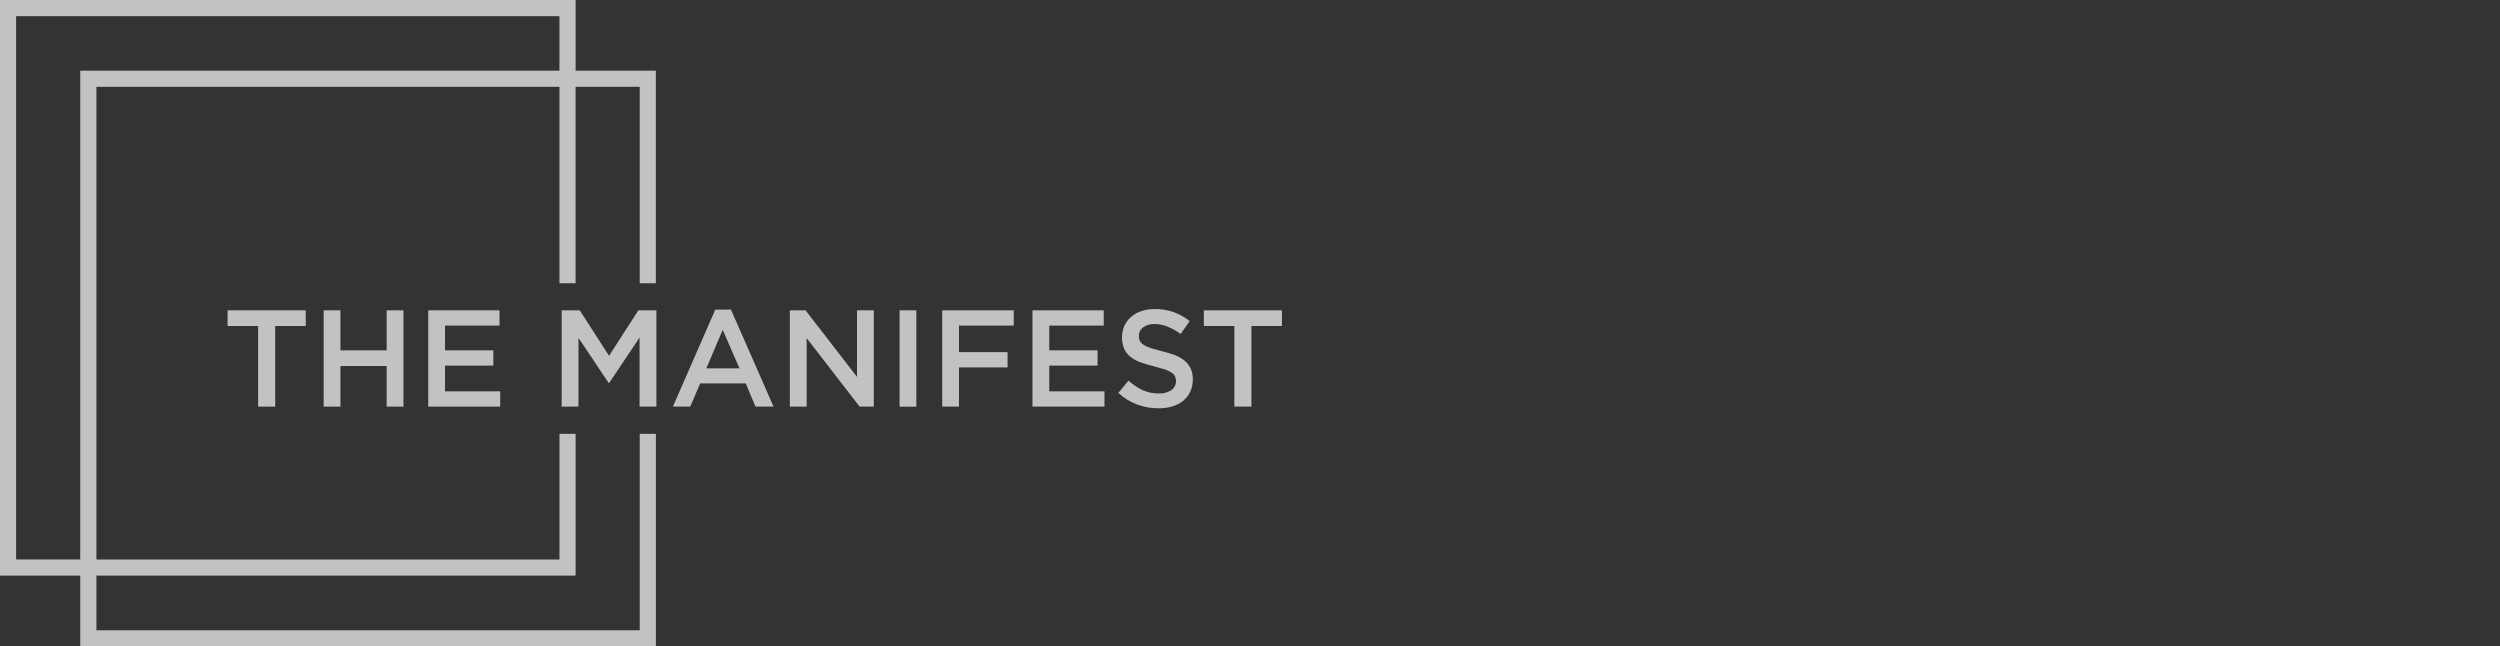 <svg xmlns="http://www.w3.org/2000/svg" width="147" height="38" viewBox="0 0 147 38" fill="none"><rect x="0" y="0" width="147" height="38" fill="#333333" stroke="none"/><g clip-path="url(#clip0_1653_750)"><path fill-rule="evenodd" clip-rule="evenodd" d="M42.981 18.206H42.06L39.566 23.909H40.587L41.169 22.543H43.848L44.423 23.909H45.484L42.981 18.206ZM43.482 21.659H41.533L42.495 19.395L43.482 21.659ZM73.584 19.169H75.379V18.247H70.785V19.169H72.58V23.909H73.584V19.169ZM66.965 19.734C66.965 19.641 66.987 19.549 67.029 19.465C67.071 19.381 67.131 19.309 67.206 19.253C67.403 19.11 67.642 19.041 67.885 19.055C68.148 19.056 68.408 19.107 68.652 19.205C68.926 19.316 69.184 19.461 69.42 19.638L69.954 18.884C69.674 18.659 69.358 18.48 69.021 18.355C68.66 18.229 68.281 18.167 67.899 18.172C67.636 18.17 67.375 18.209 67.124 18.29C66.901 18.361 66.694 18.475 66.515 18.627C66.348 18.772 66.213 18.949 66.118 19.149C66.02 19.361 65.971 19.592 65.974 19.826C65.967 20.056 66.01 20.285 66.099 20.497C66.181 20.684 66.306 20.849 66.465 20.978C66.643 21.117 66.843 21.227 67.057 21.301C67.321 21.398 67.591 21.478 67.865 21.541L68.51 21.727C68.648 21.773 68.779 21.837 68.9 21.917C68.984 21.971 69.052 22.048 69.095 22.138C69.132 22.225 69.15 22.318 69.148 22.413C69.151 22.516 69.128 22.619 69.08 22.711C69.032 22.803 68.962 22.882 68.876 22.94C68.662 23.078 68.409 23.146 68.154 23.134C67.823 23.141 67.495 23.076 67.192 22.944C66.887 22.798 66.606 22.608 66.356 22.381L65.757 23.103C66.08 23.4 66.457 23.632 66.867 23.787C67.268 23.935 67.693 24.01 68.121 24.008C68.397 24.011 68.673 23.973 68.939 23.895C69.171 23.828 69.387 23.715 69.574 23.563C69.75 23.418 69.891 23.235 69.988 23.029C70.091 22.802 70.141 22.555 70.137 22.307C70.142 22.095 70.102 21.884 70.019 21.688C69.94 21.511 69.822 21.353 69.675 21.226C69.505 21.082 69.311 20.968 69.103 20.889C68.845 20.792 68.581 20.712 68.313 20.648L67.644 20.463C67.498 20.417 67.359 20.352 67.23 20.268C67.142 20.212 67.071 20.134 67.023 20.042C66.98 19.945 66.961 19.84 66.965 19.734ZM64.9 18.247H60.708V23.909H64.942V23.012H61.697V21.498H64.537V20.6H61.697V19.144H64.9V18.247ZM59.608 18.247H55.402V23.909H56.388V21.604H59.245V20.706H56.388V19.144H59.608V18.247Z" fill="white" fill-opacity="0.7"></path><path d="M52.895 18.247H53.881V23.912H52.895V18.247Z" fill="white" fill-opacity="0.7"></path><path fill-rule="evenodd" clip-rule="evenodd" d="M50.393 22.162L47.366 18.247H46.444V23.91H47.431V19.881L50.547 23.91H51.38V18.247H50.393V22.162ZM37.607 19.847V23.91H38.596V18.247H37.535L35.812 20.923L34.089 18.247H33.027V23.91H34.014V19.864L35.788 22.518H35.819L37.607 19.847Z" fill="white" fill-opacity="0.7"></path><path fill-rule="evenodd" clip-rule="evenodd" d="M29.372 18.247H25.18V23.909H29.411V23.012H26.167V21.498H29.007V20.6H26.167V19.144H29.372V18.247ZM22.735 21.522V23.909H23.724V18.247H22.735V20.6H20.018V18.247H19.031V23.909H20.018V21.522H22.735ZM16.182 19.169H17.977V18.247H13.383V19.169H15.178V23.909H16.182V19.169ZM37.617 25.51V37.061H5.67V33.846H33.846V25.51H32.898V32.9H5.67V5.104H32.896V16.656H33.844V5.104H37.615V16.656H38.563V4.156H33.846V0H0V33.846H4.719V38H38.566V25.51H37.617ZM4.719 32.896H0.948V0.951H32.896V4.156H4.719V32.896Z" fill="white" fill-opacity="0.7"></path></g><defs><clipPath id="clip0_1653_750"><rect width="75.379" height="38" fill="white"></rect></clipPath></defs></svg>